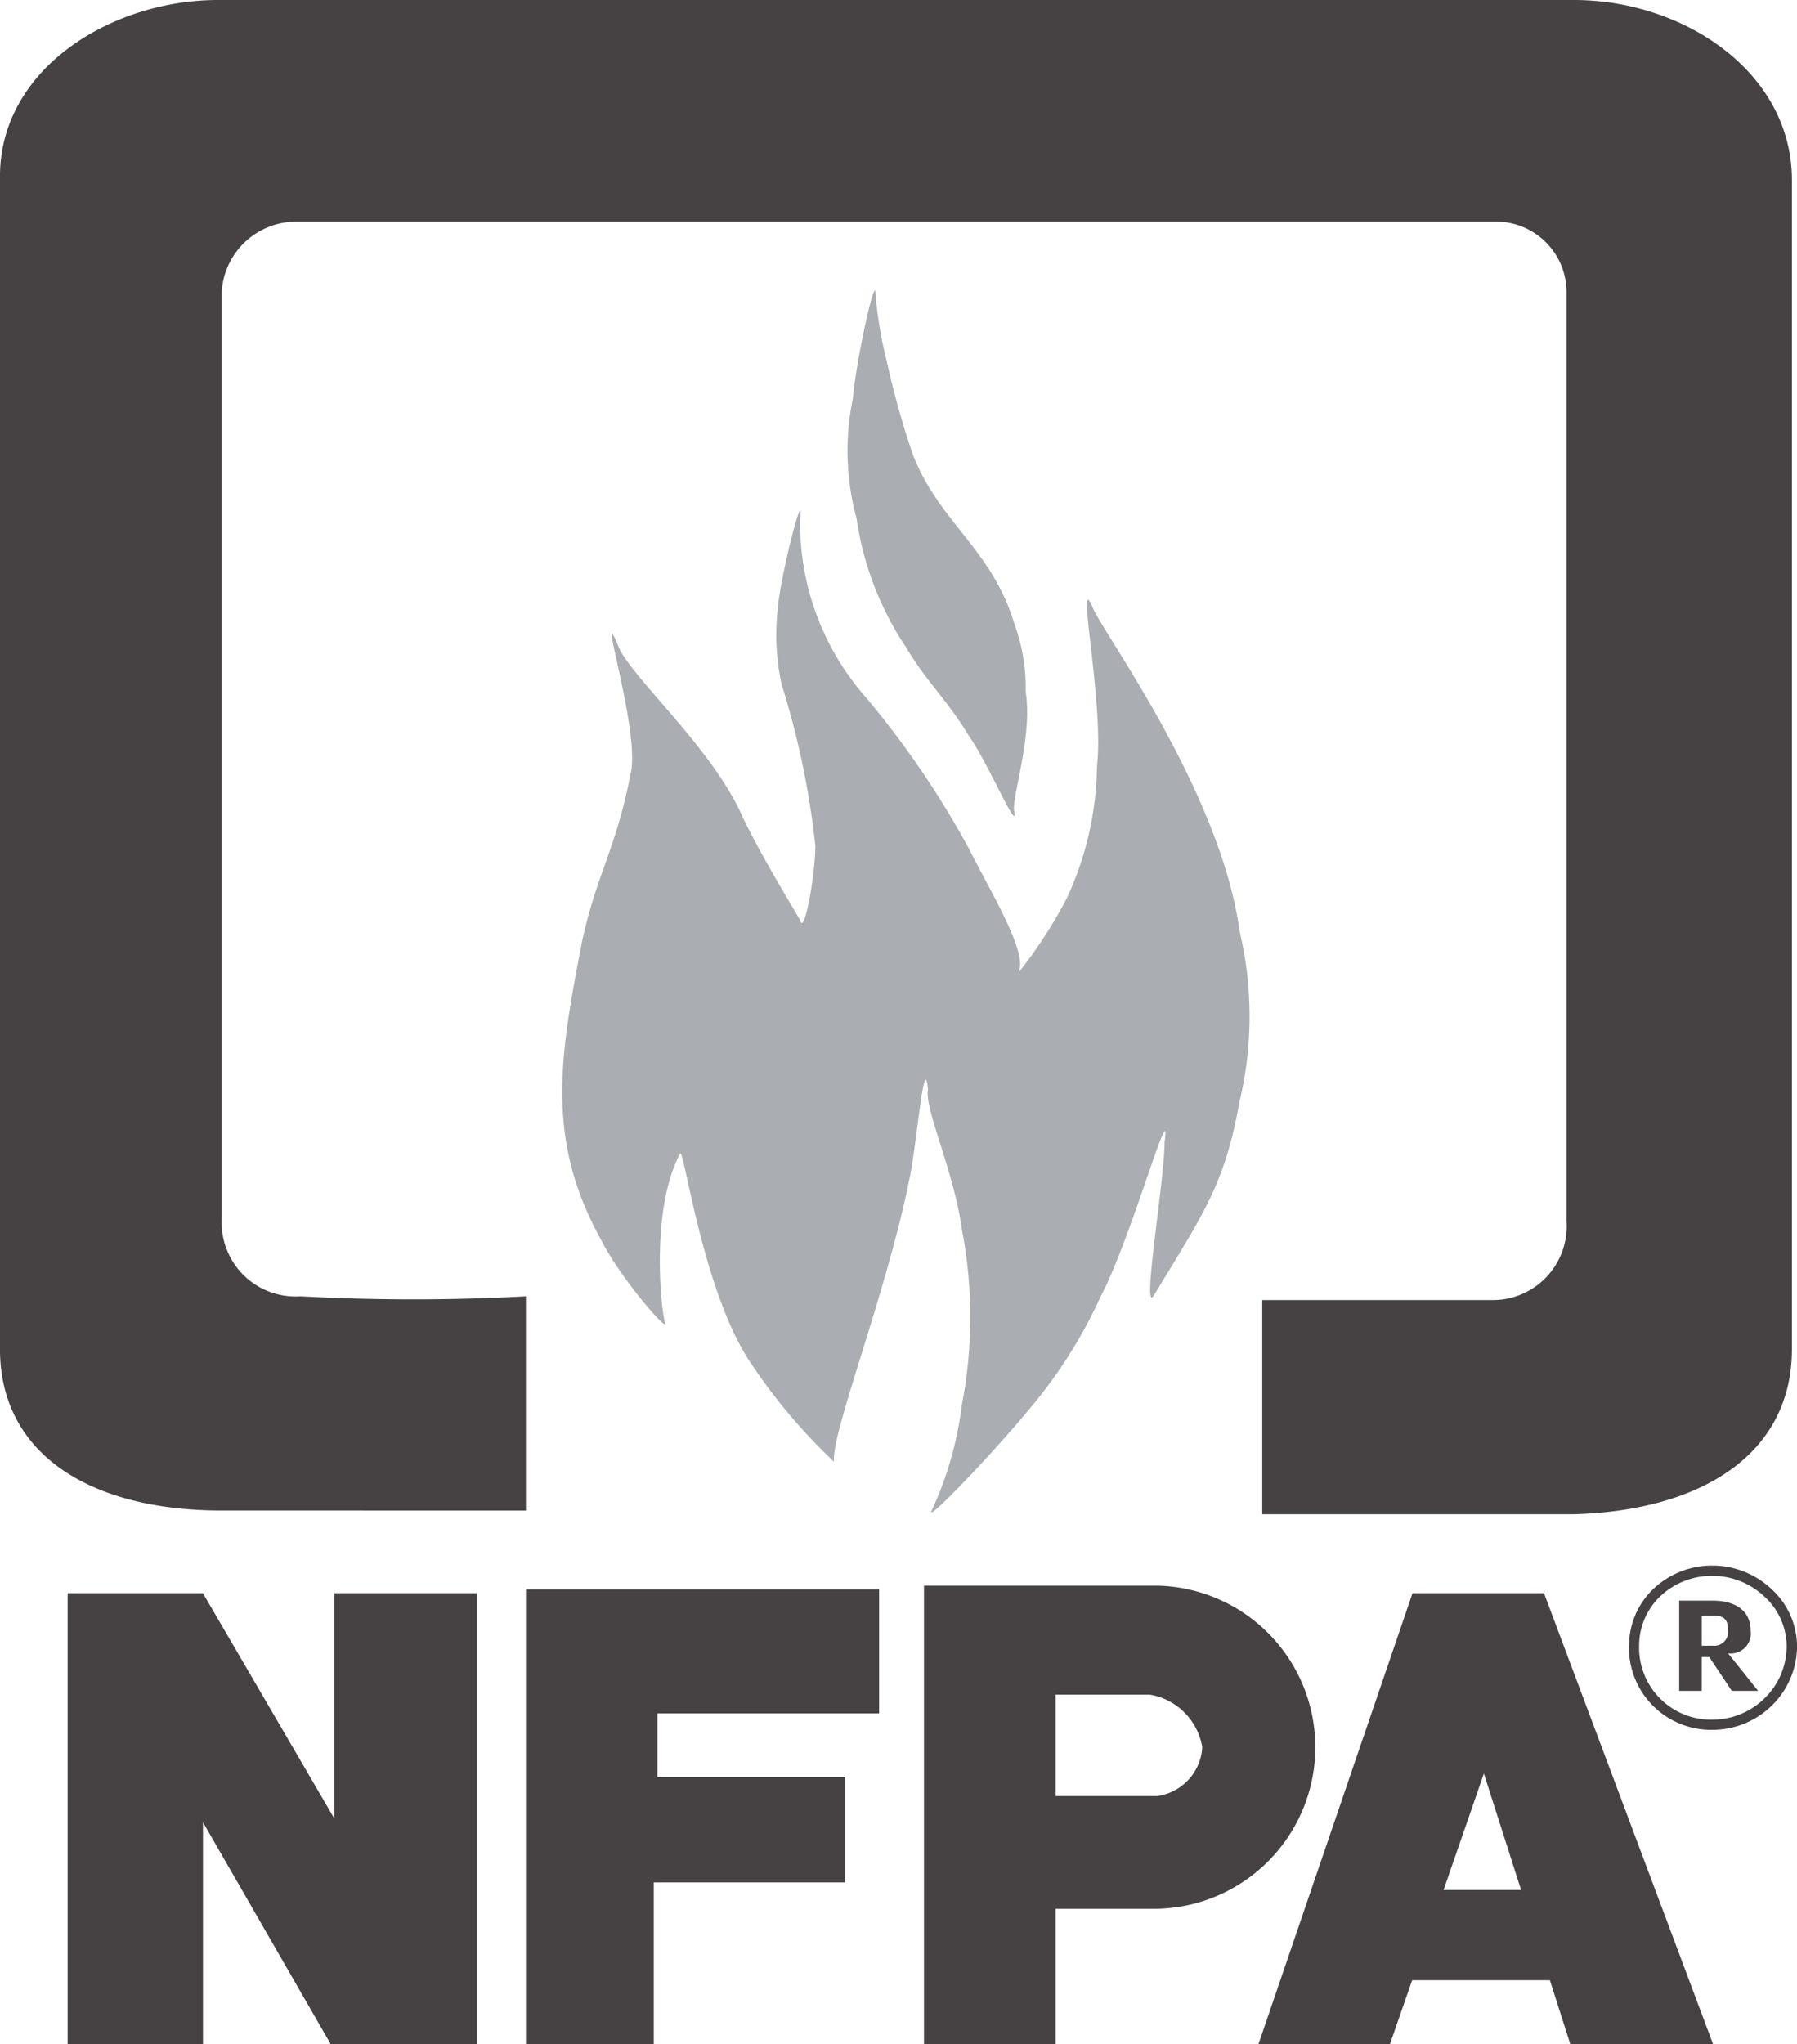 <svg xmlns="http://www.w3.org/2000/svg" width="53.498" height="60.839" viewBox="0 0 53.498 60.839">
  <g id="NFPA_Logo" data-name="NFPA Logo" transform="translate(-22.357 -806.186)">
    <g id="g3889" transform="translate(22.358 806.186)">
      <g id="g3881">
        <g id="g3877" transform="translate(48.497 46.595)">
          <path id="path3754" d="M225.472,1125.555v-.895h.335c.336,0,.447.112.447.447a.41.41,0,0,1-.447.447Zm.783.224a.593.593,0,0,0,.671-.671c0-.671-.559-.895-1.118-.895H224.8v2.684h.671v-1.006h.224l.671,1.006h.783l-.895-1.118" transform="translate(-223.307 -1123.166)" fill="#464142" fill-rule="evenodd"/>
          <path id="path3756" d="M219.271,1122.727v0a2.335,2.335,0,0,1,.719-1.687,2.543,2.543,0,0,1,1.774-.7h.01a2.574,2.574,0,0,1,1.738.7h0a2.324,2.324,0,0,1,.76,1.684v.009a2.471,2.471,0,0,1-.761,1.784,2.52,2.52,0,0,1-1.733.713h-.01a2.447,2.447,0,0,1-2.5-2.494v-.007Zm.3,0v.01a2.14,2.14,0,0,0,2.193,2.189h.01a2.215,2.215,0,0,0,1.523-.627,2.167,2.167,0,0,0,.667-1.566v-.009a2.024,2.024,0,0,0-.664-1.462h0s0,0,0,0h0a2.264,2.264,0,0,0-1.53-.616h-.01a2.238,2.238,0,0,0-1.564.613,2.031,2.031,0,0,0-.625,1.469" transform="translate(-219.271 -1120.338)" fill="#464142"/>
        </g>
        <path id="path3762" d="M108.129,1007.072c.112-1.118.783-3.691.671-2.684a7.823,7.823,0,0,0,1.9,5.256,27.091,27.091,0,0,1,3.132,4.585c.671,1.342,1.789,3.132,1.454,3.691a13.78,13.78,0,0,0,1.454-2.237,9.535,9.535,0,0,0,.895-3.914c.224-1.9-.671-6.039-.112-4.7.336.783,3.8,5.48,4.362,9.618a10.932,10.932,0,0,1,0,5.033c-.447,2.46-1.007,3.243-2.572,5.816-.336.447.335-3.467.335-4.585.224-1.566-1.006,2.908-1.9,4.585a14.25,14.25,0,0,1-1.677,2.8c-1.118,1.454-3.579,4.026-3.355,3.579a10.542,10.542,0,0,0,.895-3.131,13.83,13.83,0,0,0,0-5.256c-.224-1.678-1.118-3.579-1.006-4.138-.112-1.23-.335,1.678-.559,2.684-.671,3.355-2.349,7.6-2.237,8.388a16.852,16.852,0,0,1-2.46-2.908c-1.454-2.125-2.013-6.487-2.125-6.263-.895,1.678-.559,4.7-.447,5.033s-1.342-1.342-1.9-2.46c-1.677-3.02-1.23-5.48-.559-8.947.447-2.013,1.006-2.684,1.454-5.033.224-1.342-1.118-5.48-.336-3.579.559,1.007,2.684,2.908,3.579,4.809.559,1.23,1.678,3.019,1.789,3.243.112.448.447-1.342.447-2.237a25,25,0,0,0-1.007-4.809,6.927,6.927,0,0,1-.112-2.237" transform="translate(-84.979 -988.954)" fill="#aaadb1" fill-rule="evenodd"/>
        <path id="path3764" d="M134.326,981.964a26.117,26.117,0,0,0,.783,2.8c.783,2.013,2.349,2.8,3.02,5.032a5.421,5.421,0,0,1,.335,2.013c.224,1.342-.447,3.243-.335,3.579.112.671-.783-1.454-1.342-2.237-.671-1.118-1.23-1.566-1.9-2.684a9.282,9.282,0,0,1-1.454-3.8,7.7,7.7,0,0,1-.112-3.579c.112-1.23.671-3.691.671-3.132a12.6,12.6,0,0,0,.335,2.013" transform="translate(-107.932 -971.228)" fill="#aaadb1" fill-rule="evenodd"/>
        <path id="path3794" d="M86.641,947.886c3.243,0,6.487,2.125,6.487,5.368v34.781c0,3.131-2.684,4.809-6.487,4.921H77.359v-6.375h6.822a2.2,2.2,0,0,0,2.237-2.349V956.609a2.1,2.1,0,0,0-2.013-2.125H48.617a2.22,2.22,0,0,0-2.237,2.125v27.624a2.2,2.2,0,0,0,2.348,2.237,62.086,62.086,0,0,0,6.71,0v6.375H46.38c-3.914,0-6.6-1.677-6.6-4.809V953.142c0-3.243,3.355-5.256,6.486-5.256H86.641" transform="translate(-39.782 -947.886)" fill="#464142" fill-rule="evenodd"/>
      </g>
      <g id="g3871" transform="translate(2.013 47.195)">
        <path id="path3758" d="M47.233,1123.385h4.026l3.914,6.71v-6.71h4.25v13.42H55.062l-3.8-6.6v6.6H47.233v-13.42" transform="translate(-47.233 -1123.161)" fill="#464142" fill-rule="evenodd"/>
        <path id="path3760" d="M97.73,1136.5v-13.532h10.513v3.691h-6.6v1.9h5.592v3.132h-5.7v4.809h-3.8" transform="translate(-84.086 -1122.857)" fill="#464142" fill-rule="evenodd"/>
        <path id="path3766" d="M148.538,1122.557a4.81,4.81,0,0,1,0,9.618h-3.02v4.026H141.6v-13.644Zm0,6.263h-3.02v-3.02h2.8a1.9,1.9,0,0,1,1.566,1.566,1.556,1.556,0,0,1-1.342,1.454" transform="translate(-116.106 -1122.557)" fill="#464142" fill-rule="evenodd"/>
        <path id="path3796" d="M183.029,1123.385h3.914l5.032,13.42h-4.25l-.607-1.9h-4.1l-.66,1.9h-3.914l4.585-13.42Zm3.232,8.835-1.108-3.467-1.2,3.467h2.311" transform="translate(-142.991 -1123.161)" fill="#464142" fill-rule="evenodd"/>
      </g>
    </g>
  </g>
</svg>
